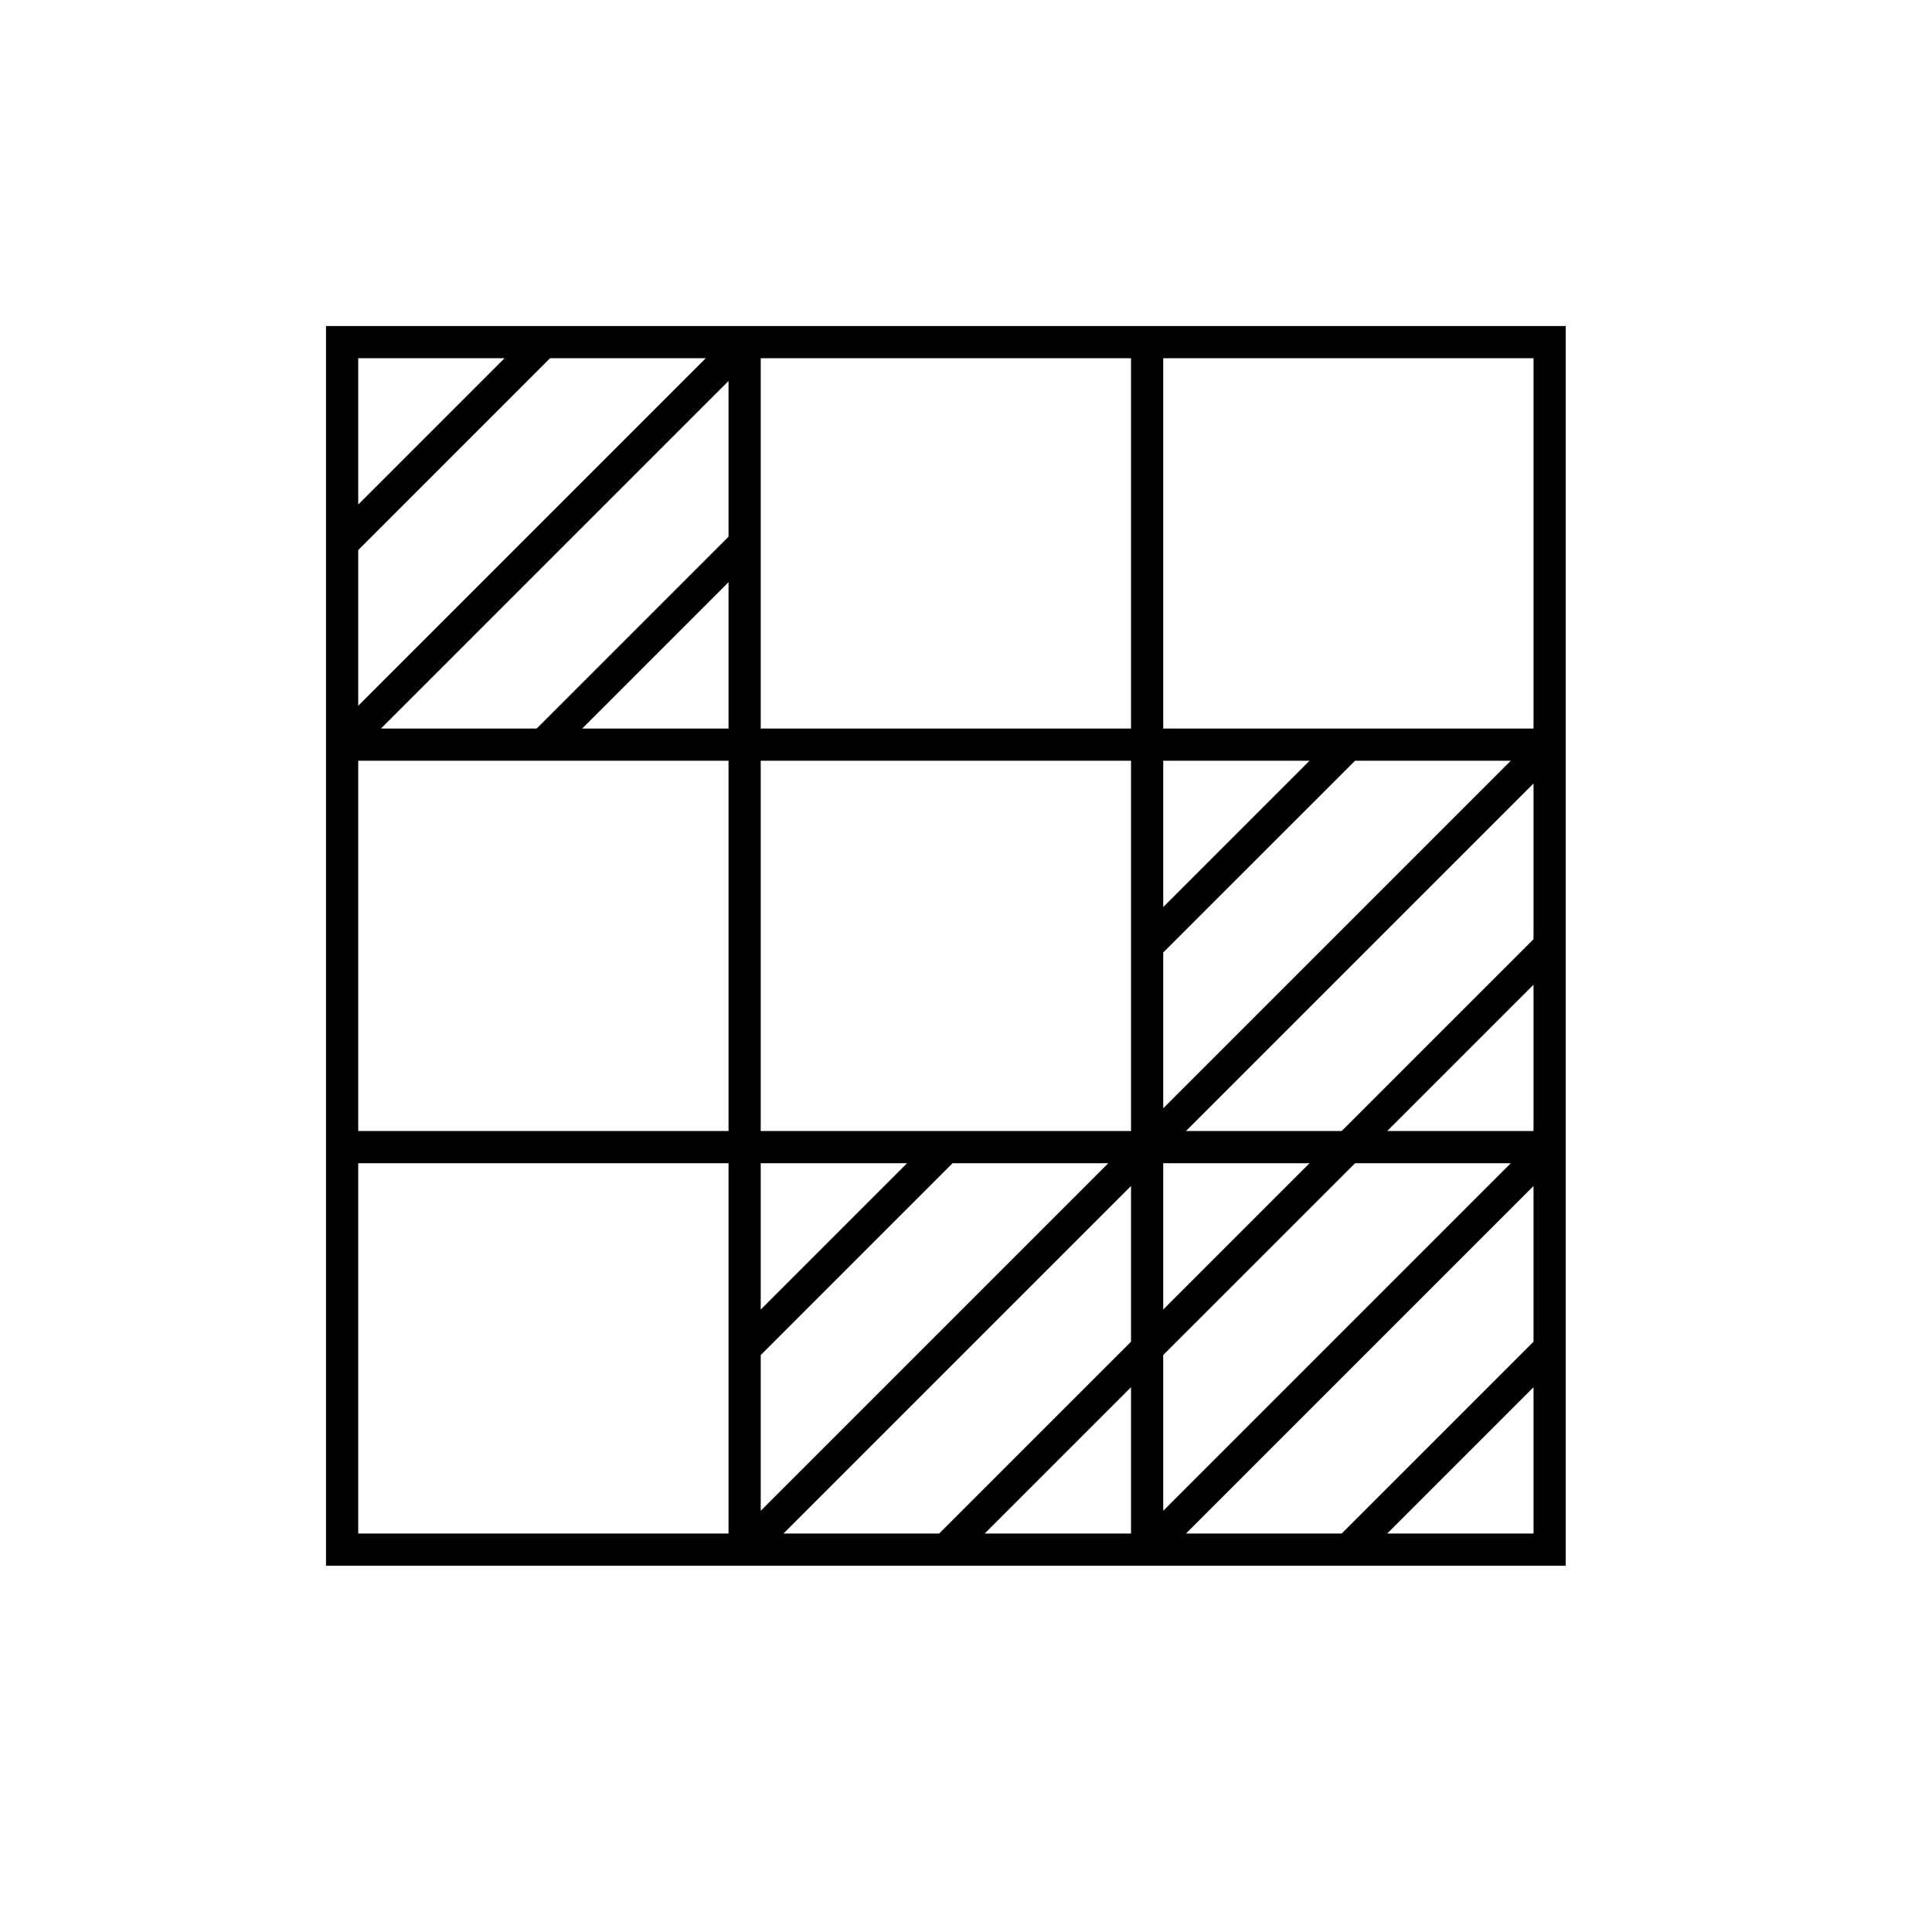 <svg id="icon-ui-svg" xmlns="http://www.w3.org/2000/svg" viewBox="0 0 48 48"><path d="M8.1 8.1v30.8h30.8V8.1zm30 25.234L33.334 38.1h-3.869l8.635-8.635zM8.9 13.666L13.666 8.9h3.869L8.9 17.535zm9.2-.332L13.334 18.1H9.465L18.1 9.465zm0 1.131V18.1h-3.635zm.8-5.565h9.2v9.2h-9.2zm-10 10h9.2v9.2H8.9zm10 0h9.2v9.2h-9.2zm10 13.635V28.9h3.635zm4.766-3.635h3.869L28.9 37.535v-3.87zM18.9 33.666l4.766-4.766h3.869L18.9 37.535zM29.465 28.1l8.635-8.635v3.87L33.334 28.1zm-.565-.565v-3.87l4.766-4.765h3.869zm0-5V18.9h3.635zM22.535 28.9L18.9 32.535V28.9zm5.565.565v3.87L23.334 38.1h-3.869zm0 5V38.1h-3.635zm10-6.365h-3.635l3.635-3.635zm0-10h-9.2V8.9h9.2zM12.535 8.9L8.9 12.535V8.9zM8.9 28.9h9.2v9.2H8.9zm25.565 9.2l3.635-3.635V38.1z" id="icon-ui-svg--base"/></svg>